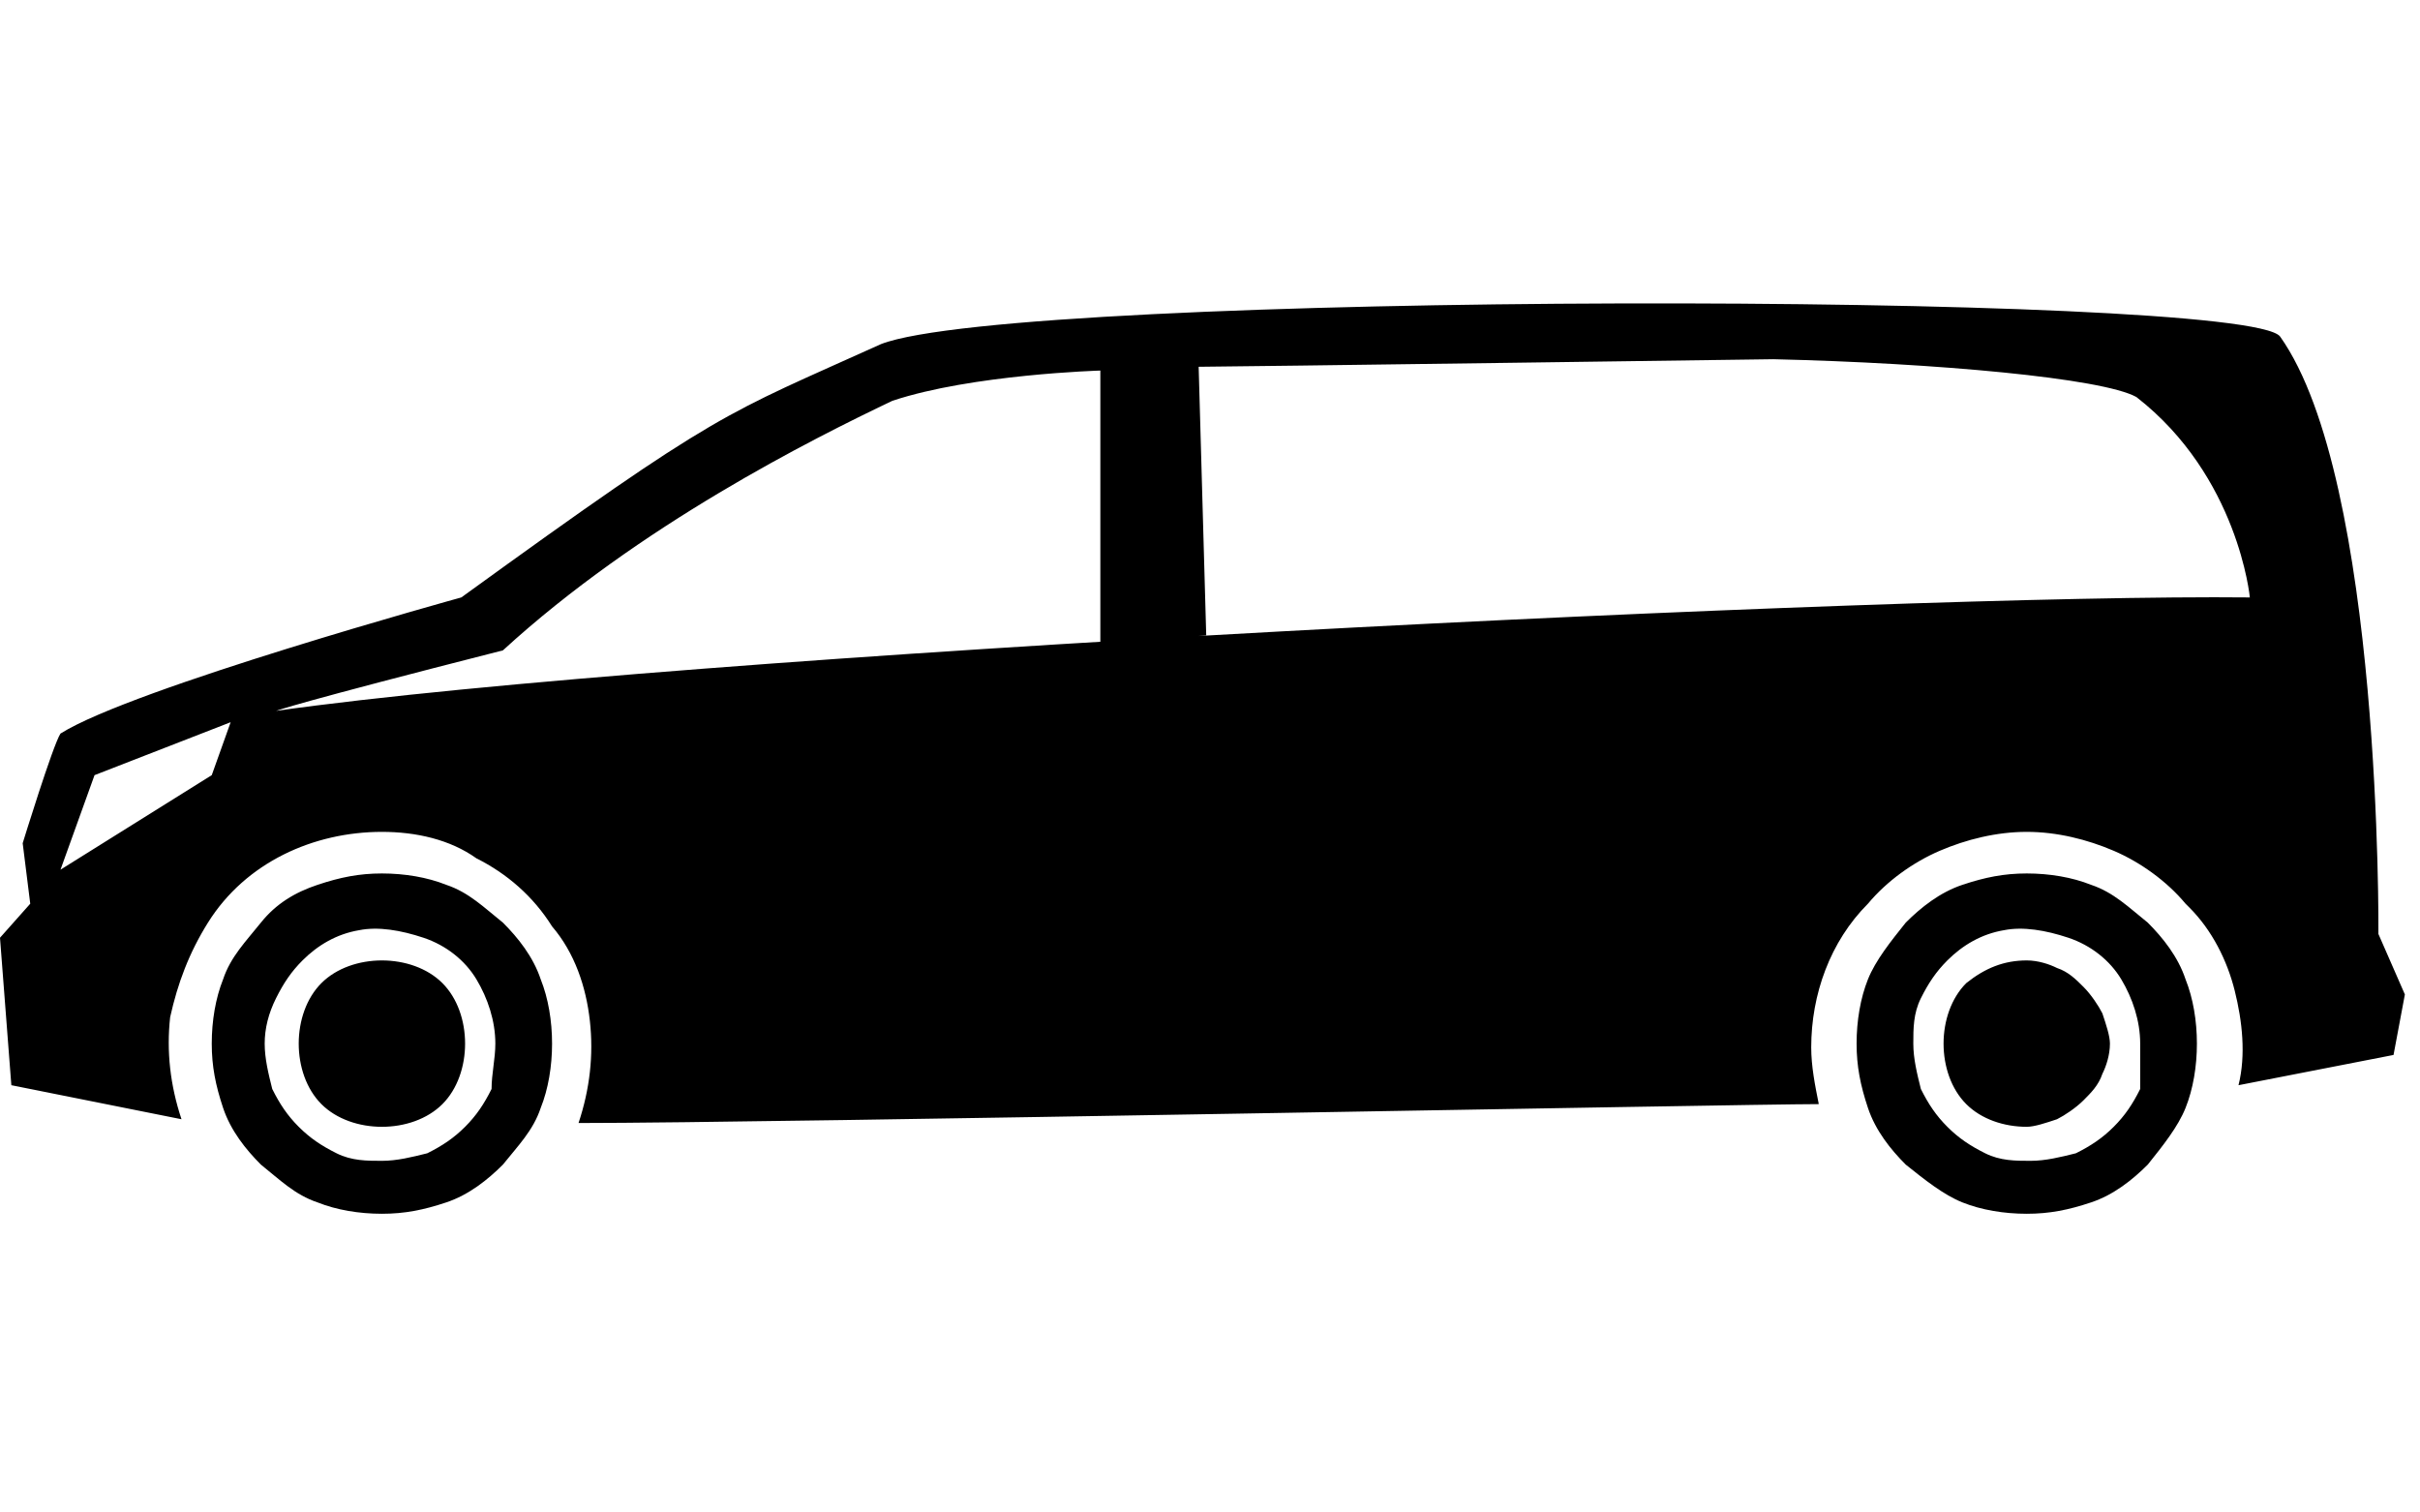 <svg width="64" height="40" viewBox="0 0 64 40" fill="none" xmlns="http://www.w3.org/2000/svg">
<path d="M53.6 25.4C53.9 25.4 54.2 25.5 54.4 25.6C54.7 25.7 54.9 25.9 55.1 26.1C55.3 26.3 55.5 26.6 55.6 26.8C55.7 27.1 55.8 27.4 55.8 27.6C55.8 27.9 55.7 28.2 55.6 28.4C55.5 28.7 55.3 28.9 55.1 29.1C54.9 29.3 54.6 29.5 54.4 29.6C54.1 29.7 53.8 29.8 53.6 29.8C53 29.8 52.4 29.6 52 29.2C51.6 28.8 51.4 28.2 51.4 27.6C51.4 27 51.6 26.4 52 26C52.5 25.6 53 25.4 53.6 25.4ZM58.1 27.6C58.1 28.2 58 28.8 57.8 29.3C57.6 29.8 57.2 30.3 56.8 30.8C56.4 31.2 55.9 31.6 55.3 31.8C54.7 32 54.2 32.1 53.6 32.1C53 32.1 52.4 32 51.9 31.8C51.4 31.6 50.9 31.2 50.4 30.8C50 30.4 49.6 29.9 49.4 29.3C49.2 28.7 49.1 28.2 49.1 27.6C49.1 27 49.2 26.4 49.4 25.9C49.6 25.4 50 24.9 50.4 24.4C50.8 24 51.3 23.6 51.9 23.4C52.5 23.2 53 23.1 53.6 23.1C54.2 23.1 54.8 23.2 55.3 23.4C55.9 23.6 56.3 24 56.8 24.4C57.2 24.8 57.6 25.3 57.8 25.9C58 26.4 58.1 27 58.1 27.6ZM56.6 27.6C56.6 27 56.4 26.4 56.1 25.9C55.8 25.4 55.3 25 54.7 24.8C54.1 24.6 53.5 24.5 53 24.6C52.4 24.7 51.9 25 51.5 25.4C51.2 25.7 51 26 50.8 26.4C50.6 26.8 50.6 27.2 50.6 27.6C50.6 28 50.7 28.4 50.8 28.8C51 29.2 51.2 29.5 51.5 29.8C51.8 30.1 52.1 30.3 52.5 30.5C52.9 30.7 53.3 30.7 53.7 30.7C54.1 30.7 54.5 30.6 54.9 30.5C55.3 30.3 55.6 30.1 55.9 29.8C56.2 29.5 56.4 29.2 56.6 28.8C56.6 28.4 56.6 28 56.6 27.6ZM7.9 27.6C7.9 28.2 8.1 28.8 8.5 29.2C8.9 29.6 9.5 29.8 10.1 29.8C10.7 29.8 11.3 29.6 11.7 29.2C12.1 28.8 12.3 28.2 12.3 27.6C12.3 27 12.1 26.4 11.7 26C11.3 25.6 10.7 25.4 10.1 25.4C9.5 25.4 8.9 25.6 8.5 26C8.1 26.4 7.9 27 7.9 27.6ZM14.6 27.6C14.6 28.2 14.5 28.8 14.3 29.3C14.1 29.9 13.7 30.3 13.3 30.8C12.9 31.2 12.4 31.6 11.8 31.8C11.2 32 10.7 32.1 10.1 32.1C9.5 32.1 8.9 32 8.4 31.8C7.8 31.6 7.4 31.2 6.9 30.8C6.5 30.4 6.1 29.9 5.9 29.3C5.7 28.7 5.6 28.2 5.6 27.6C5.6 27 5.7 26.4 5.9 25.9C6.1 25.3 6.5 24.9 6.9 24.4C7.3 23.9 7.8 23.6 8.4 23.4C9 23.2 9.5 23.1 10.1 23.1C10.7 23.1 11.3 23.2 11.8 23.4C12.4 23.6 12.8 24 13.3 24.4C13.7 24.8 14.1 25.3 14.3 25.9C14.5 26.4 14.6 27 14.6 27.6ZM13.1 27.6C13.1 27 12.9 26.4 12.6 25.9C12.3 25.4 11.8 25 11.2 24.8C10.6 24.6 10 24.5 9.5 24.6C8.9 24.7 8.4 25 8 25.4C7.7 25.7 7.5 26 7.3 26.4C7.1 26.8 7 27.2 7 27.6C7 28 7.1 28.4 7.2 28.8C7.4 29.2 7.6 29.5 7.9 29.8C8.2 30.1 8.5 30.3 8.9 30.5C9.3 30.7 9.7 30.7 10.1 30.7C10.5 30.7 10.9 30.6 11.3 30.5C11.7 30.3 12 30.1 12.3 29.8C12.6 29.5 12.8 29.2 13 28.8C13 28.4 13.1 28 13.1 27.6ZM63.6 26.3L63.3 27.9L59.2 28.7C59.4 27.9 59.3 27 59.1 26.2C58.9 25.4 58.5 24.6 57.9 24L57.8 23.9C57.3 23.3 56.6 22.8 55.9 22.5C55.2 22.2 54.4 22 53.6 22C52.8 22 52 22.2 51.3 22.5C50.6 22.8 49.9 23.3 49.4 23.9C48.4 24.9 47.9 26.3 47.9 27.7C47.9 28.2 48 28.7 48.1 29.2C46.1 29.2 20.4 29.7 15.3 29.7C15.6 28.8 15.7 27.9 15.6 27C15.5 26.1 15.2 25.2 14.6 24.5C14.1 23.7 13.4 23.1 12.6 22.7C11.9 22.2 11 22 10.1 22C9.2 22 8.3 22.2 7.5 22.6C6.7 23 6 23.6 5.5 24.4C5 25.2 4.7 26 4.5 26.9C4.4 27.8 4.5 28.7 4.8 29.6L0.3 28.7L0 24.8L0.8 23.9L0.6 22.3C0.6 22.3 1.4 19.7 1.6 19.4C3.5 18.2 12.2 15.8 12.2 15.8C19.1 10.8 19.1 11 23.3 9.1C26.9 7.7 59.4 7.7 60.3 8.9C63 12.7 62.9 24.7 62.9 24.7L63.6 26.3ZM6.1 19.1L2.5 20.5L1.6 23L5.6 20.5L6.1 19.1ZM59.5 15.8C59.5 15.8 59.2 12.6 56.5 10.5C55.6 10 51.2 9.6 46.9 9.5C46.9 9.5 32.4 9.7 31.7 9.7L31.9 16.8C31 16.9 30 16.9 29.1 17V9.8C29.1 9.8 25.7 9.9 23.6 10.6C21.5 11.6 16.9 13.9 13.3 17.2C7.8 18.6 7.3 18.8 7.3 18.8C17.9 17.3 50.1 15.7 59.5 15.8Z" fill="black"/>
</svg>
